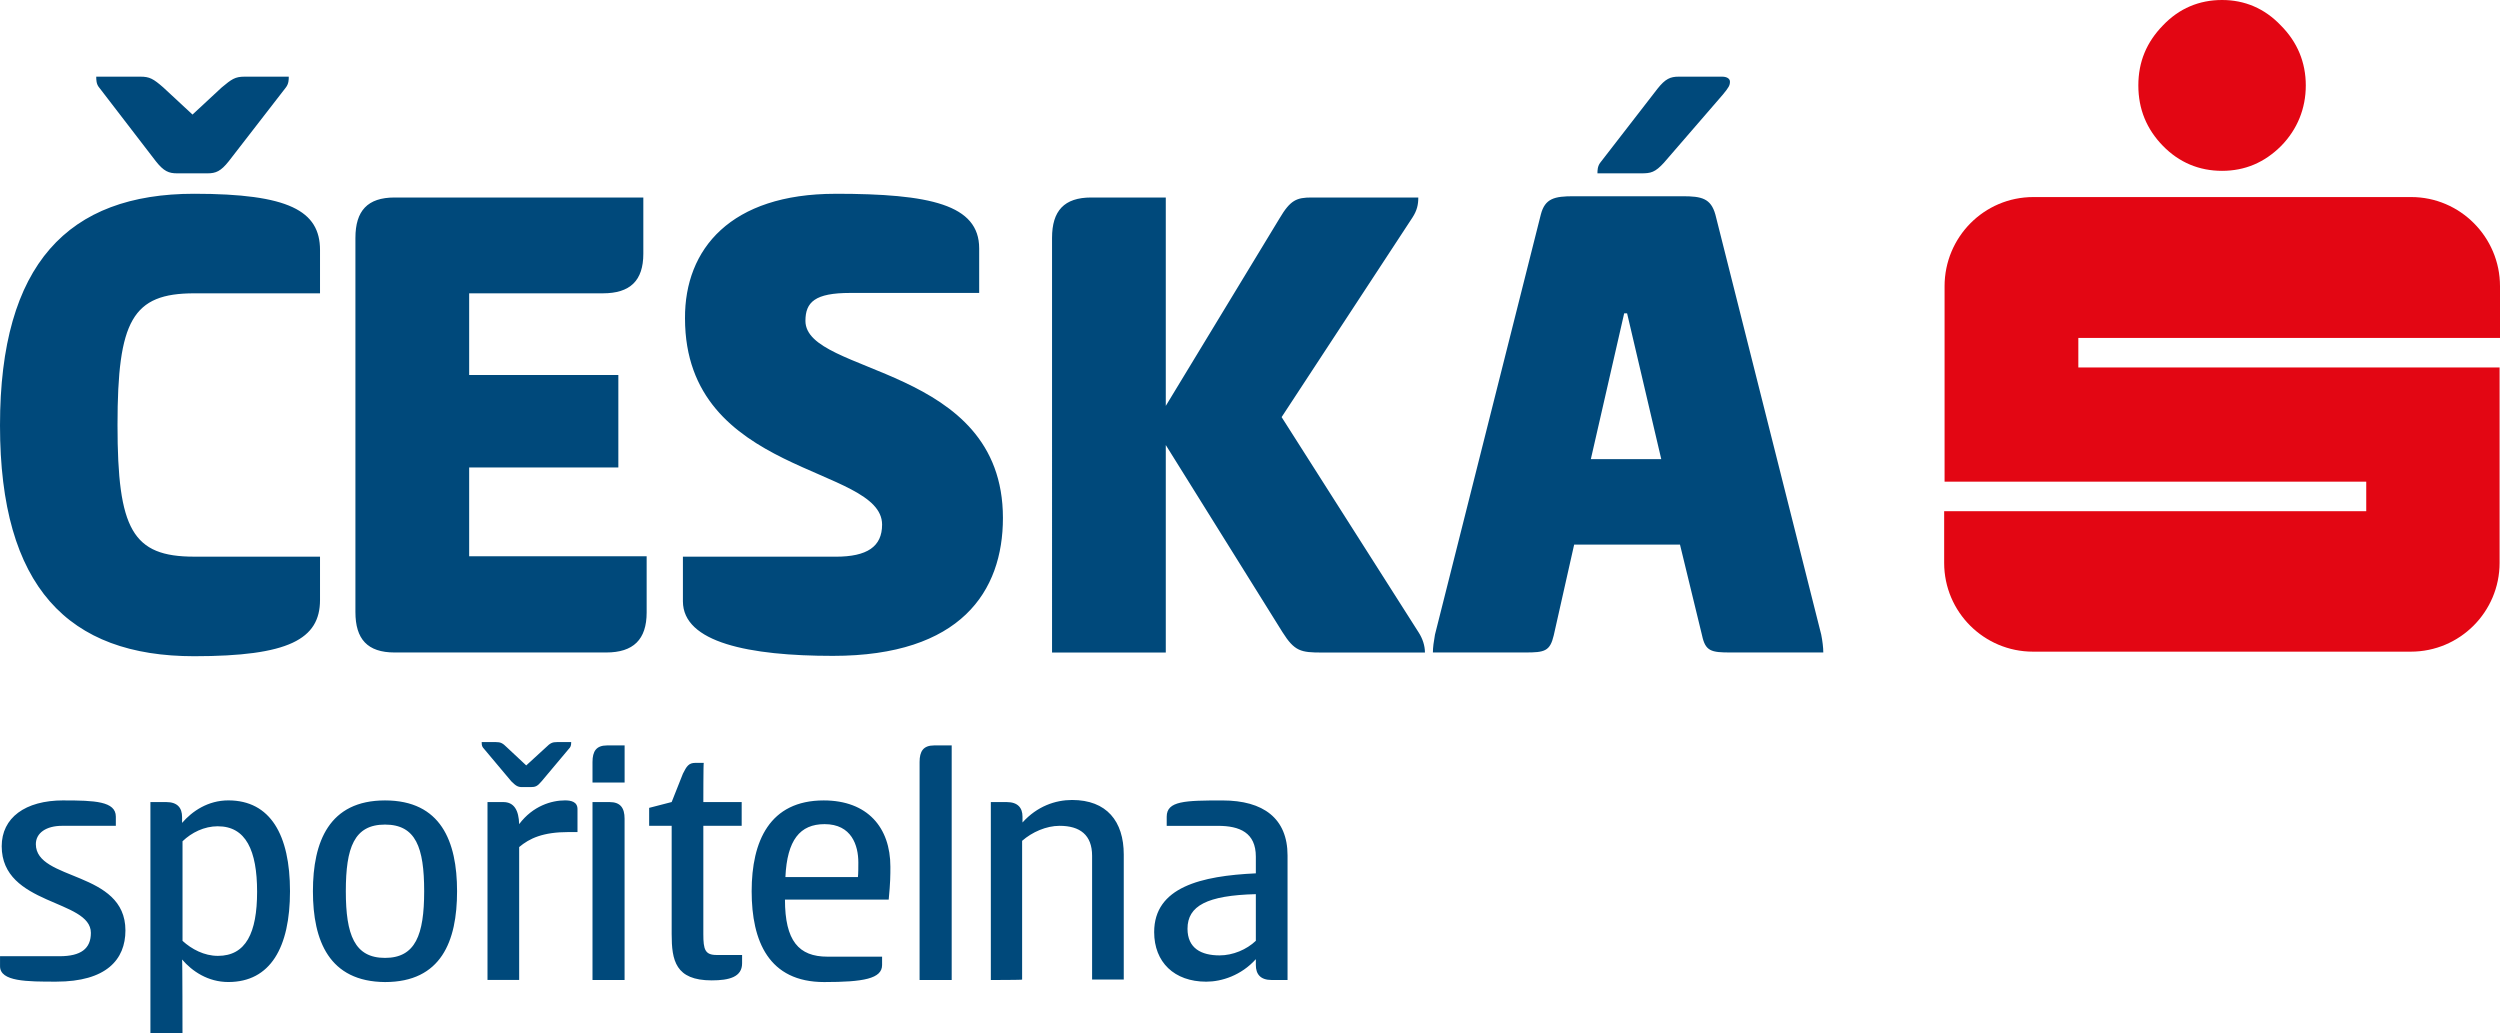 <?xml version="1.0" encoding="UTF-8"?><svg id="Vrstva_2" xmlns="http://www.w3.org/2000/svg" viewBox="0 0 789.49 326.32"><defs><style>.cls-1{fill:#e30613;}.cls-1,.cls-2{stroke-width:0px;}.cls-2{fill:#00497b;}</style></defs><g id="Ebene_2"><path class="cls-1" d="M701.72,0c7.11,0,13.42,2.63,18.55,8.03,5.26,5.26,7.89,11.71,7.89,18.95s-2.63,13.82-7.76,19.08c-5.26,5.26-11.45,7.89-18.68,7.89s-13.55-2.63-18.68-7.89c-5.13-5.26-7.76-11.58-7.76-19.08s2.63-13.68,7.76-18.95c5.13-5.39,11.45-8.03,18.68-8.03h0ZM789.49,106.84v-16.45c0-15.53-12.63-28.16-28.03-28.16h-119.34c-15.53,0-28.03,12.63-28.03,28.16v61.71h133.16v9.34h-133.29v16.32c0,15.53,12.63,28.03,28.03,28.03h119.34c15.53,0,28.03-12.63,28.03-28.03v-61.71h-133.03v-9.34h133.16v.13Z"/><path class="cls-2" d="M61.32,61.19c29.87,0,39.74,5.39,39.74,17.76v13.68h-39.74c-19.47,0-24.21,8.55-24.21,41.58s4.74,41.58,24.21,41.58h39.74v13.68c0,12.37-9.87,17.76-39.74,17.76C21.58,207.24,0,185.4,0,134.34S21.58,61.19,61.32,61.19ZM55.92,54.74c-2.63,0-4.21-.66-6.71-3.82l-17.9-23.29c-.92-1.05-.92-2.5-.92-3.42h13.95c2.89,0,4.08.66,7.24,3.42l9.21,8.55,9.21-8.55c3.16-2.63,4.21-3.42,7.24-3.42h13.95c0,.92,0,2.24-.92,3.42l-18.03,23.29c-2.5,3.16-4.08,3.82-6.71,3.82h-9.61ZM112.24,75.13c0-8.55,3.82-12.76,12.37-12.76h78.55v17.76c0,8.55-4.21,12.5-12.76,12.5h-42.24v25.79h47.11v29.21h-47.11v28.03h56.05v17.76c0,8.55-4.21,12.63-12.76,12.63h-66.84c-8.55,0-12.37-4.21-12.37-12.76v-118.16ZM263.82,61.19c29.87,0,45.4,3.42,45.4,17.24v14.08h-40.79c-11.05,0-14.08,2.89-14.08,8.82,0,17.24,62.37,13.68,62.37,62.24,0,23.16-13.29,43.55-53.69,43.55-26.45,0-47.37-4.21-47.37-17.24v-14.08h48.29c9.87,0,14.61-3.16,14.61-10.13,0-18.82-62.24-15.26-62.24-65.13-.13-21.97,14.47-39.34,47.5-39.34ZM368.16,128.16l35.92-59.21c3.42-5.79,5.39-6.58,10.13-6.58h33.68c0,2.24-.39,4.08-1.84,6.32l-41.32,63.03,43.29,68.03c1.18,1.84,1.97,4.08,1.97,6.32h-32.5c-6.71,0-8.68-.39-12.5-6.45l-36.84-59.08v65.53h-35.92V75.13c0-8.55,3.82-12.76,12.37-12.76h23.55v65.79h0ZM531.32,61.97c6.05,0,8.95.66,10.39,5.79l33.42,132.63c.39,1.97.66,4.08.66,5.66h-29.34c-6.05,0-7.89-.39-8.95-5.39l-6.97-28.68h-33.42l-6.45,28.68c-1.18,5-2.89,5.39-8.95,5.39h-29.21c0-1.58.26-3.42.66-5.66l33.42-132.63c1.32-5.13,4.34-5.79,10.39-5.79-.13,0,34.34,0,34.34,0ZM502.38,145h22.24l-10.79-46.05h-.92l-10.53,46.05ZM525.53,51.32c-2.89,3.16-4.21,3.42-7.24,3.42h-13.82c0-.92,0-2.24.92-3.42l18.03-23.29c2.5-3.16,4.08-3.82,6.71-3.82h13.68c1.58,0,2.5.66,2.5,1.58,0,1.18-.39,1.84-2.24,4.08l-18.55,21.45ZM20,252.77c9.87,0,16.58.26,16.58,5.13v2.89h-16.97c-5,0-8.29,2.24-8.29,5.79,0,11.71,28.29,8.29,28.29,27.24,0,9.21-6.05,16.18-21.84,16.18-9.21,0-17.76,0-17.76-4.87v-3.16h18.82c6.71,0,9.87-2.37,9.87-7.37,0-10.66-28.16-8.55-28.16-27.37,0-8.95,7.37-14.47,19.47-14.47ZM57.63,326.32h-10.13v-73.03h5c3.55,0,5,1.84,5,4.74v1.84c3.16-3.68,8.16-7.11,14.61-7.11,13.29,0,19.47,10.92,19.47,28.68s-6.18,28.68-19.47,28.68c-6.45,0-11.45-3.42-14.61-7.11.13,0,.13,23.29.13,23.29ZM68.82,260.93c-4.34,0-8.29,1.97-11.18,4.74v31.45c2.89,2.63,6.84,4.74,11.18,4.74,8.82,0,12.37-7.24,12.37-20.26s-3.55-20.66-12.37-20.66ZM98.82,281.45c0-15.66,5.13-28.68,22.76-28.68s22.76,12.89,22.76,28.68-5,28.68-22.76,28.68c-17.63-.13-22.76-13.03-22.76-28.68ZM133.95,281.45c0-13.82-2.63-21.05-12.37-21.05s-12.37,7.24-12.37,21.05,2.76,21.05,12.37,21.05,12.37-7.24,12.37-21.05ZM164.87,248.56c-1.32,0-1.97-.39-3.42-1.84l-8.95-10.66c-.39-.53-.39-1.18-.39-1.71h4.47c1.45,0,2.11.26,3.55,1.71l6.05,5.66,6.18-5.66c1.45-1.45,2.11-1.71,3.55-1.71h4.47c0,.39,0,1.18-.39,1.71l-8.95,10.66c-1.32,1.58-1.97,1.84-3.42,1.84h-2.76ZM153.95,309.48v-56.19h5c3.42,0,4.87,2.63,5,6.97,4.34-5.79,10.26-7.5,14.47-7.5,1.84,0,3.95.39,3.95,2.76v7.24h-2.76c-8.16,0-12.37,1.97-15.66,4.74v41.97h-10ZM197.24,247.11h-10.13v-6.45c0-3.42,1.18-5.26,4.61-5.26h5.53v11.71ZM187.11,253.29h5.39c3.42,0,4.74,1.84,4.74,5.26v50.92h-10.13v-56.19ZM222.11,253.29h12.11v7.5h-12.11v34.21c0,4.87.53,6.58,4.21,6.58h8.03v2.63c0,4.34-4.08,5.39-9.61,5.39-11.45,0-12.63-6.32-12.63-14.61v-34.21h-7.11v-5.66l7.11-1.84,3.55-8.95c1.18-2.37,1.84-3.42,3.95-3.42h2.63c-.13.13-.13,12.37-.13,12.37ZM278.56,302.11v2.63c0,4.34-5.92,5.39-18.29,5.39-17.5,0-22.9-12.89-22.9-28.68s5.66-28.68,22.76-28.68c13.82,0,21.05,8.55,21.05,20.92,0,2.63,0,5-.53,10.39h-32.76c0,13.03,4.34,18.03,13.42,18.03h17.24ZM270.93,276.98c.13-1.05.13-3.29.13-4.61,0-5.39-2.11-12.11-10.66-12.11-7.76,0-11.84,5-12.37,16.71h22.9ZM300.53,309.48h-10.13v-68.82c0-3.42,1.18-5.26,4.61-5.26h5.53v74.08ZM312.9,309.48v-56.19h5c3.55,0,5,1.84,5,4.61v1.84c4.61-5.13,10.39-7.11,15.66-7.11,10.92,0,16.32,6.71,16.32,17.24v39.47h-10v-39.08c0-6.58-3.82-9.47-10.26-9.47-4.21,0-8.68,1.97-11.84,4.74v43.82c.13.13-9.87.13-9.87.13ZM401.59,309.48c-3.55,0-5-1.84-5-4.74v-1.84c-4.61,5.13-10.79,7.11-15.66,7.11-10.13,0-16.45-6.18-16.45-15.66,0-14.21,14.87-17.76,32.11-18.55v-5.26c0-7.63-5.13-9.74-11.97-9.74h-16.18v-2.89c0-5,5.79-5.13,17.63-5.13,12.89,0,20.53,5.66,20.53,17.37v39.34h-5ZM396.59,282.37c-15.39.39-21.58,3.68-21.58,10.92,0,6.18,4.34,8.42,10.13,8.42,4.21,0,8.55-1.84,11.45-4.61v-14.74Z"/></g></svg>